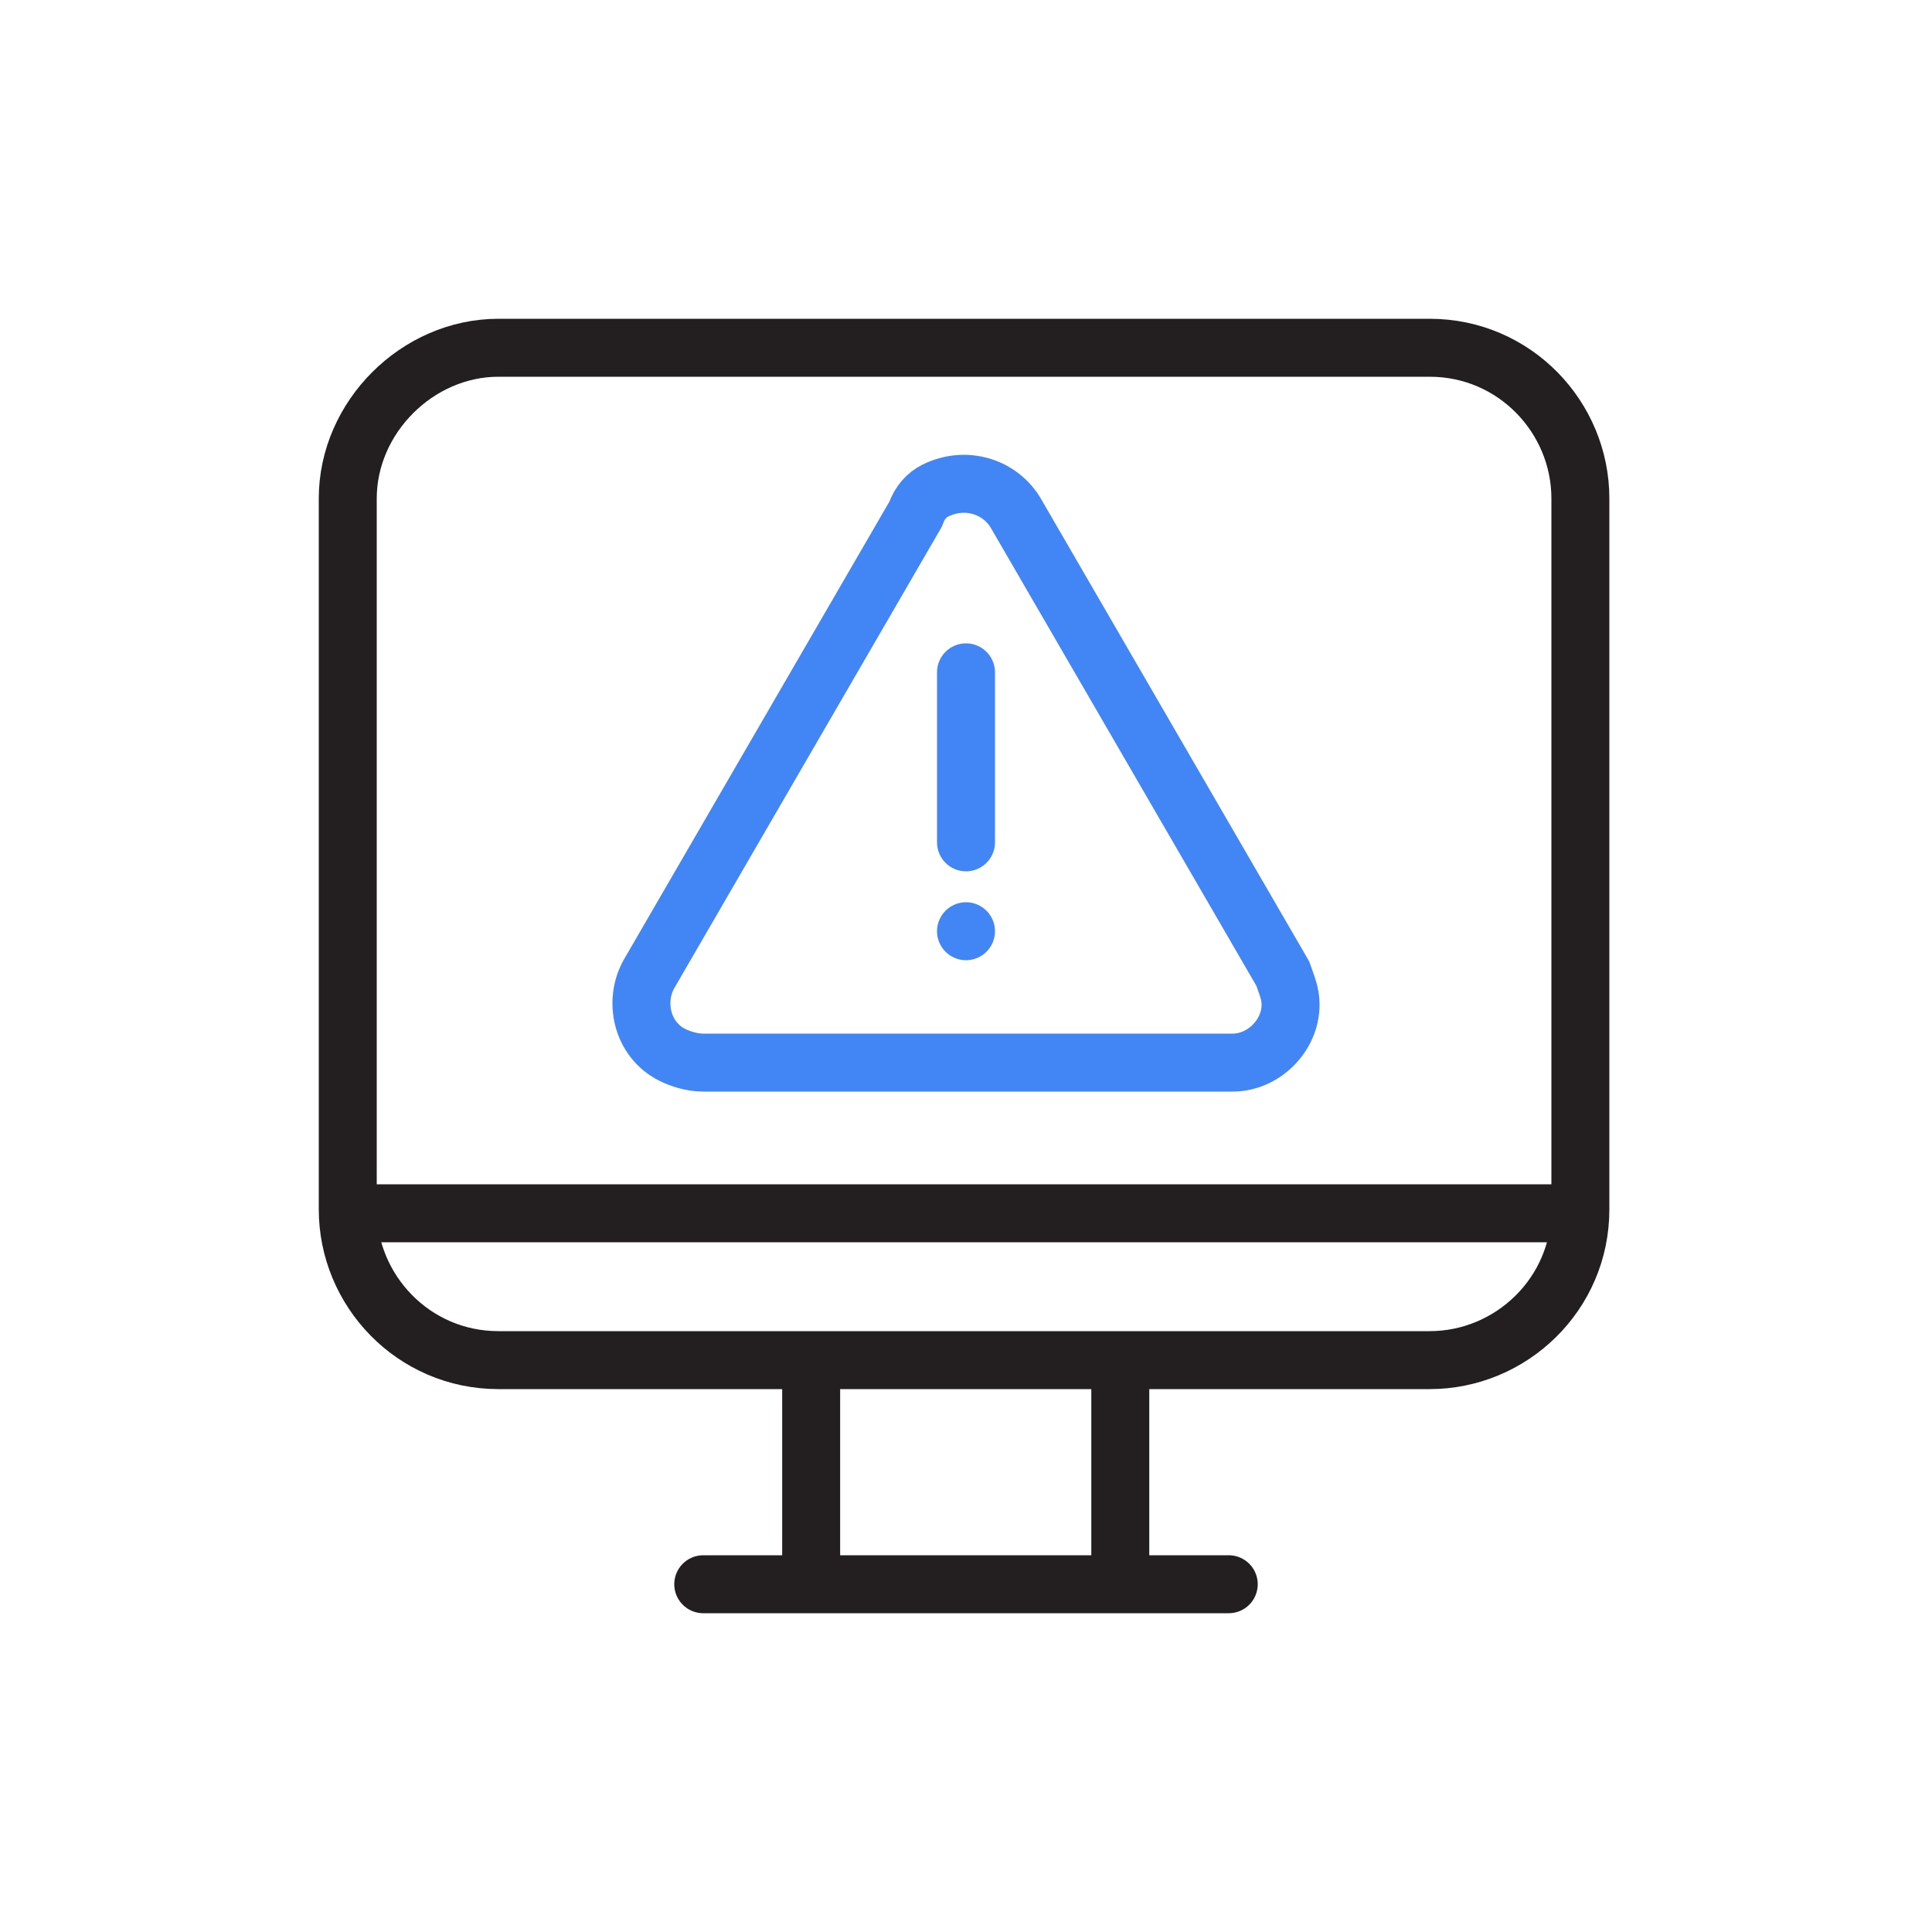 <?xml version="1.0" encoding="utf-8"?>
<!-- Generator: Adobe Illustrator 25.4.1, SVG Export Plug-In . SVG Version: 6.00 Build 0)  -->
<svg version="1.1" id="Layer_1" xmlns="http://www.w3.org/2000/svg" xmlns:xlink="http://www.w3.org/1999/xlink" x="0px" y="0px"
	 viewBox="0 0 50 50" style="enable-background:new 0 0 50 50;" xml:space="preserve">
<style type="text/css">
	.st0{clip-path:url(#SVGID_00000166662456794813126730000002572846214201709189_);}
	.st1{fill:none;}
	.st2{fill:none;stroke:#4285F4;stroke-width:1.5;stroke-linecap:round;stroke-linejoin:round;}
	.st3{fill:none;stroke:#231F20;stroke-width:1.5;stroke-miterlimit:10;}
	.st4{fill:none;stroke:#231F20;stroke-width:1.5;stroke-linecap:round;stroke-linejoin:round;}
</style>
<g>
	<defs>
		<rect id="SVGID_1_" y="0" width="50" height="50"/>
	</defs>
	<clipPath id="SVGID_00000171700004473822995070000016422246047422209971_">
		<use xlink:href="#SVGID_1_"  style="overflow:visible;"/>
	</clipPath>
	<g id="icon_2" style="clip-path:url(#SVGID_00000171700004473822995070000016422246047422209971_);">
		<rect y="0" class="st1" width="50" height="50"/>
		<g id="그룹_45" transform="translate(-518 -37)">
			<g id="그룹_4" transform="translate(-947 -718)">
				<path id="패스_17" class="st2" d="M1488.7,768.3l-6.9,11.9c-0.4,0.7-0.2,1.7,0.6,2.1c0.2,0.1,0.5,0.2,0.8,0.2h13.7
					c0.8,0,1.5-0.7,1.5-1.5c0-0.3-0.1-0.5-0.2-0.8l-6.9-11.9c-0.4-0.7-1.3-1-2.1-0.6C1489,767.8,1488.8,768,1488.7,768.3z"/>
				<line id="선_16" class="st2" x1="1490" y1="772.4" x2="1490" y2="776.8"/>
				<line id="선_17" class="st2" x1="1490" y1="779.1" x2="1490" y2="779.1"/>
				<line id="선_18" class="st3" x1="1474" y1="786.4" x2="1506" y2="786.4"/>
				<path id="사각형_33" class="st3" d="M1477.9,764h24.1c2.2,0,3.9,1.8,3.9,3.9v18.4c0,2.2-1.8,3.9-3.9,3.9h-24.1
					c-2.2,0-3.9-1.8-3.9-3.9v-18.4C1474,765.8,1475.8,764,1477.9,764z"/>
				<line id="선_19" class="st4" x1="1483.2" y1="796" x2="1496.8" y2="796"/>
				<g id="그룹_34" transform="translate(1485.993 790.211)">
					<line id="선_20" class="st3" x1="0" y1="0" x2="0" y2="5.5"/>
					<line id="선_21" class="st3" x1="8" y1="0" x2="8" y2="5.5"/>
				</g>
			</g>
			<rect id="사각형_15" x="518" y="37" class="st1" width="50" height="50"/>
		</g>
	</g>
</g>
</svg>
